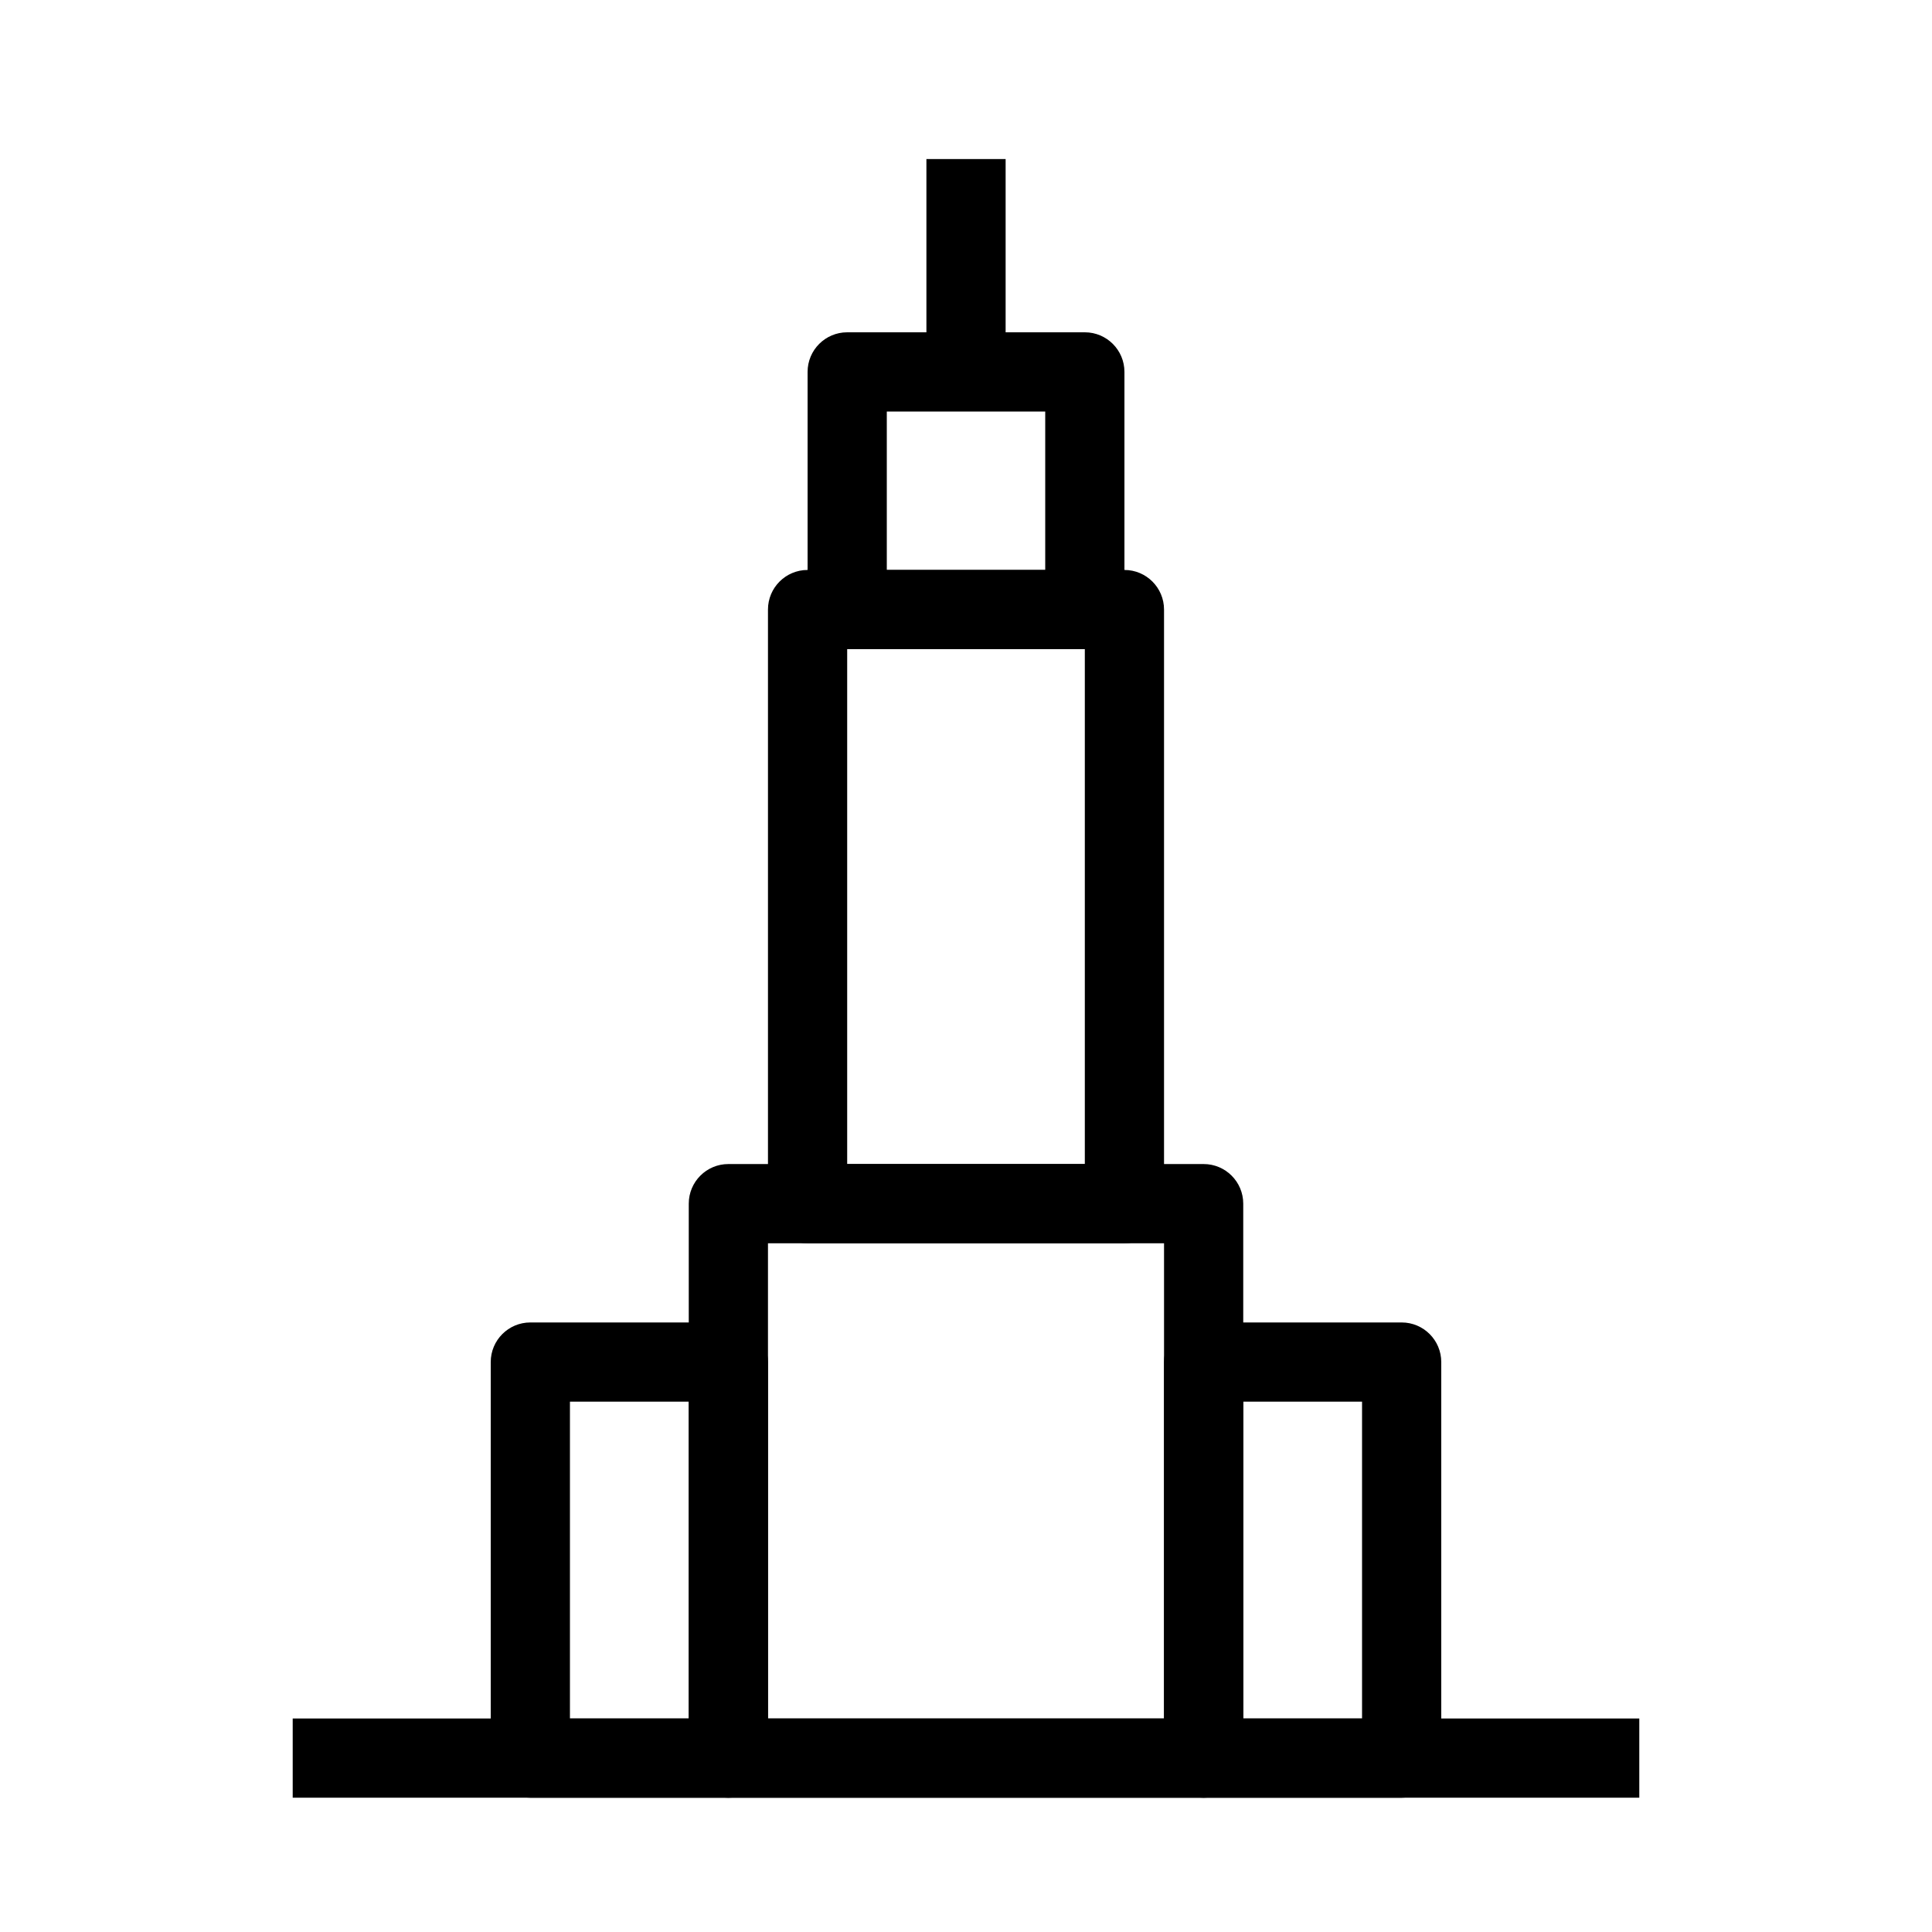 <?xml version="1.0" encoding="UTF-8"?>
<!-- Uploaded to: SVG Repo, www.svgrepo.com, Generator: SVG Repo Mixer Tools -->
<svg fill="#000000" width="800px" height="800px" version="1.1" viewBox="144 144 512 512" xmlns="http://www.w3.org/2000/svg">
 <g fill-rule="evenodd">
  <path d="m578.43 620.41h-356.86v-20.992h356.86z"/>
  <path d="m326.53 462.98c0-5.797 4.699-10.496 10.496-10.496h125.95c5.793 0 10.496 4.699 10.496 10.496v146.94c0 5.797-4.703 10.496-10.496 10.496h-125.95c-5.797 0-10.496-4.699-10.496-10.496zm20.992 10.496v125.95h104.96v-125.95z"/>
  <path d="m347.52 305.54c0-5.797 4.699-10.496 10.496-10.496h83.969c5.793 0 10.496 4.699 10.496 10.496v157.44c0 5.793-4.703 10.496-10.496 10.496h-83.969c-5.797 0-10.496-4.703-10.496-10.496zm20.992 10.496v136.45h62.977v-136.45z"/>
  <path d="m358.02 242.56c0-5.797 4.699-10.496 10.496-10.496h62.977c5.793 0 10.496 4.699 10.496 10.496v62.977c0 5.797-4.703 10.496-10.496 10.496h-62.977c-5.797 0-10.496-4.699-10.496-10.496zm20.992 10.496v41.984h41.984v-41.984z"/>
  <path d="m452.48 504.96c0-5.793 4.699-10.496 10.496-10.496h52.477c5.797 0 10.496 4.703 10.496 10.496v104.96c0 5.797-4.699 10.496-10.496 10.496h-52.477c-5.797 0-10.496-4.699-10.496-10.496zm20.992 10.496v83.969h31.484v-83.969z"/>
  <path d="m274.05 504.96c0-5.793 4.699-10.496 10.496-10.496h52.48c5.797 0 10.496 4.703 10.496 10.496v104.96c0 5.797-4.699 10.496-10.496 10.496h-52.48c-5.797 0-10.496-4.699-10.496-10.496zm20.992 10.496v83.969h31.488v-83.969z"/>
  <path d="m410.5 186.15v56.406h-20.992v-56.406z"/>
 </g>
</svg>